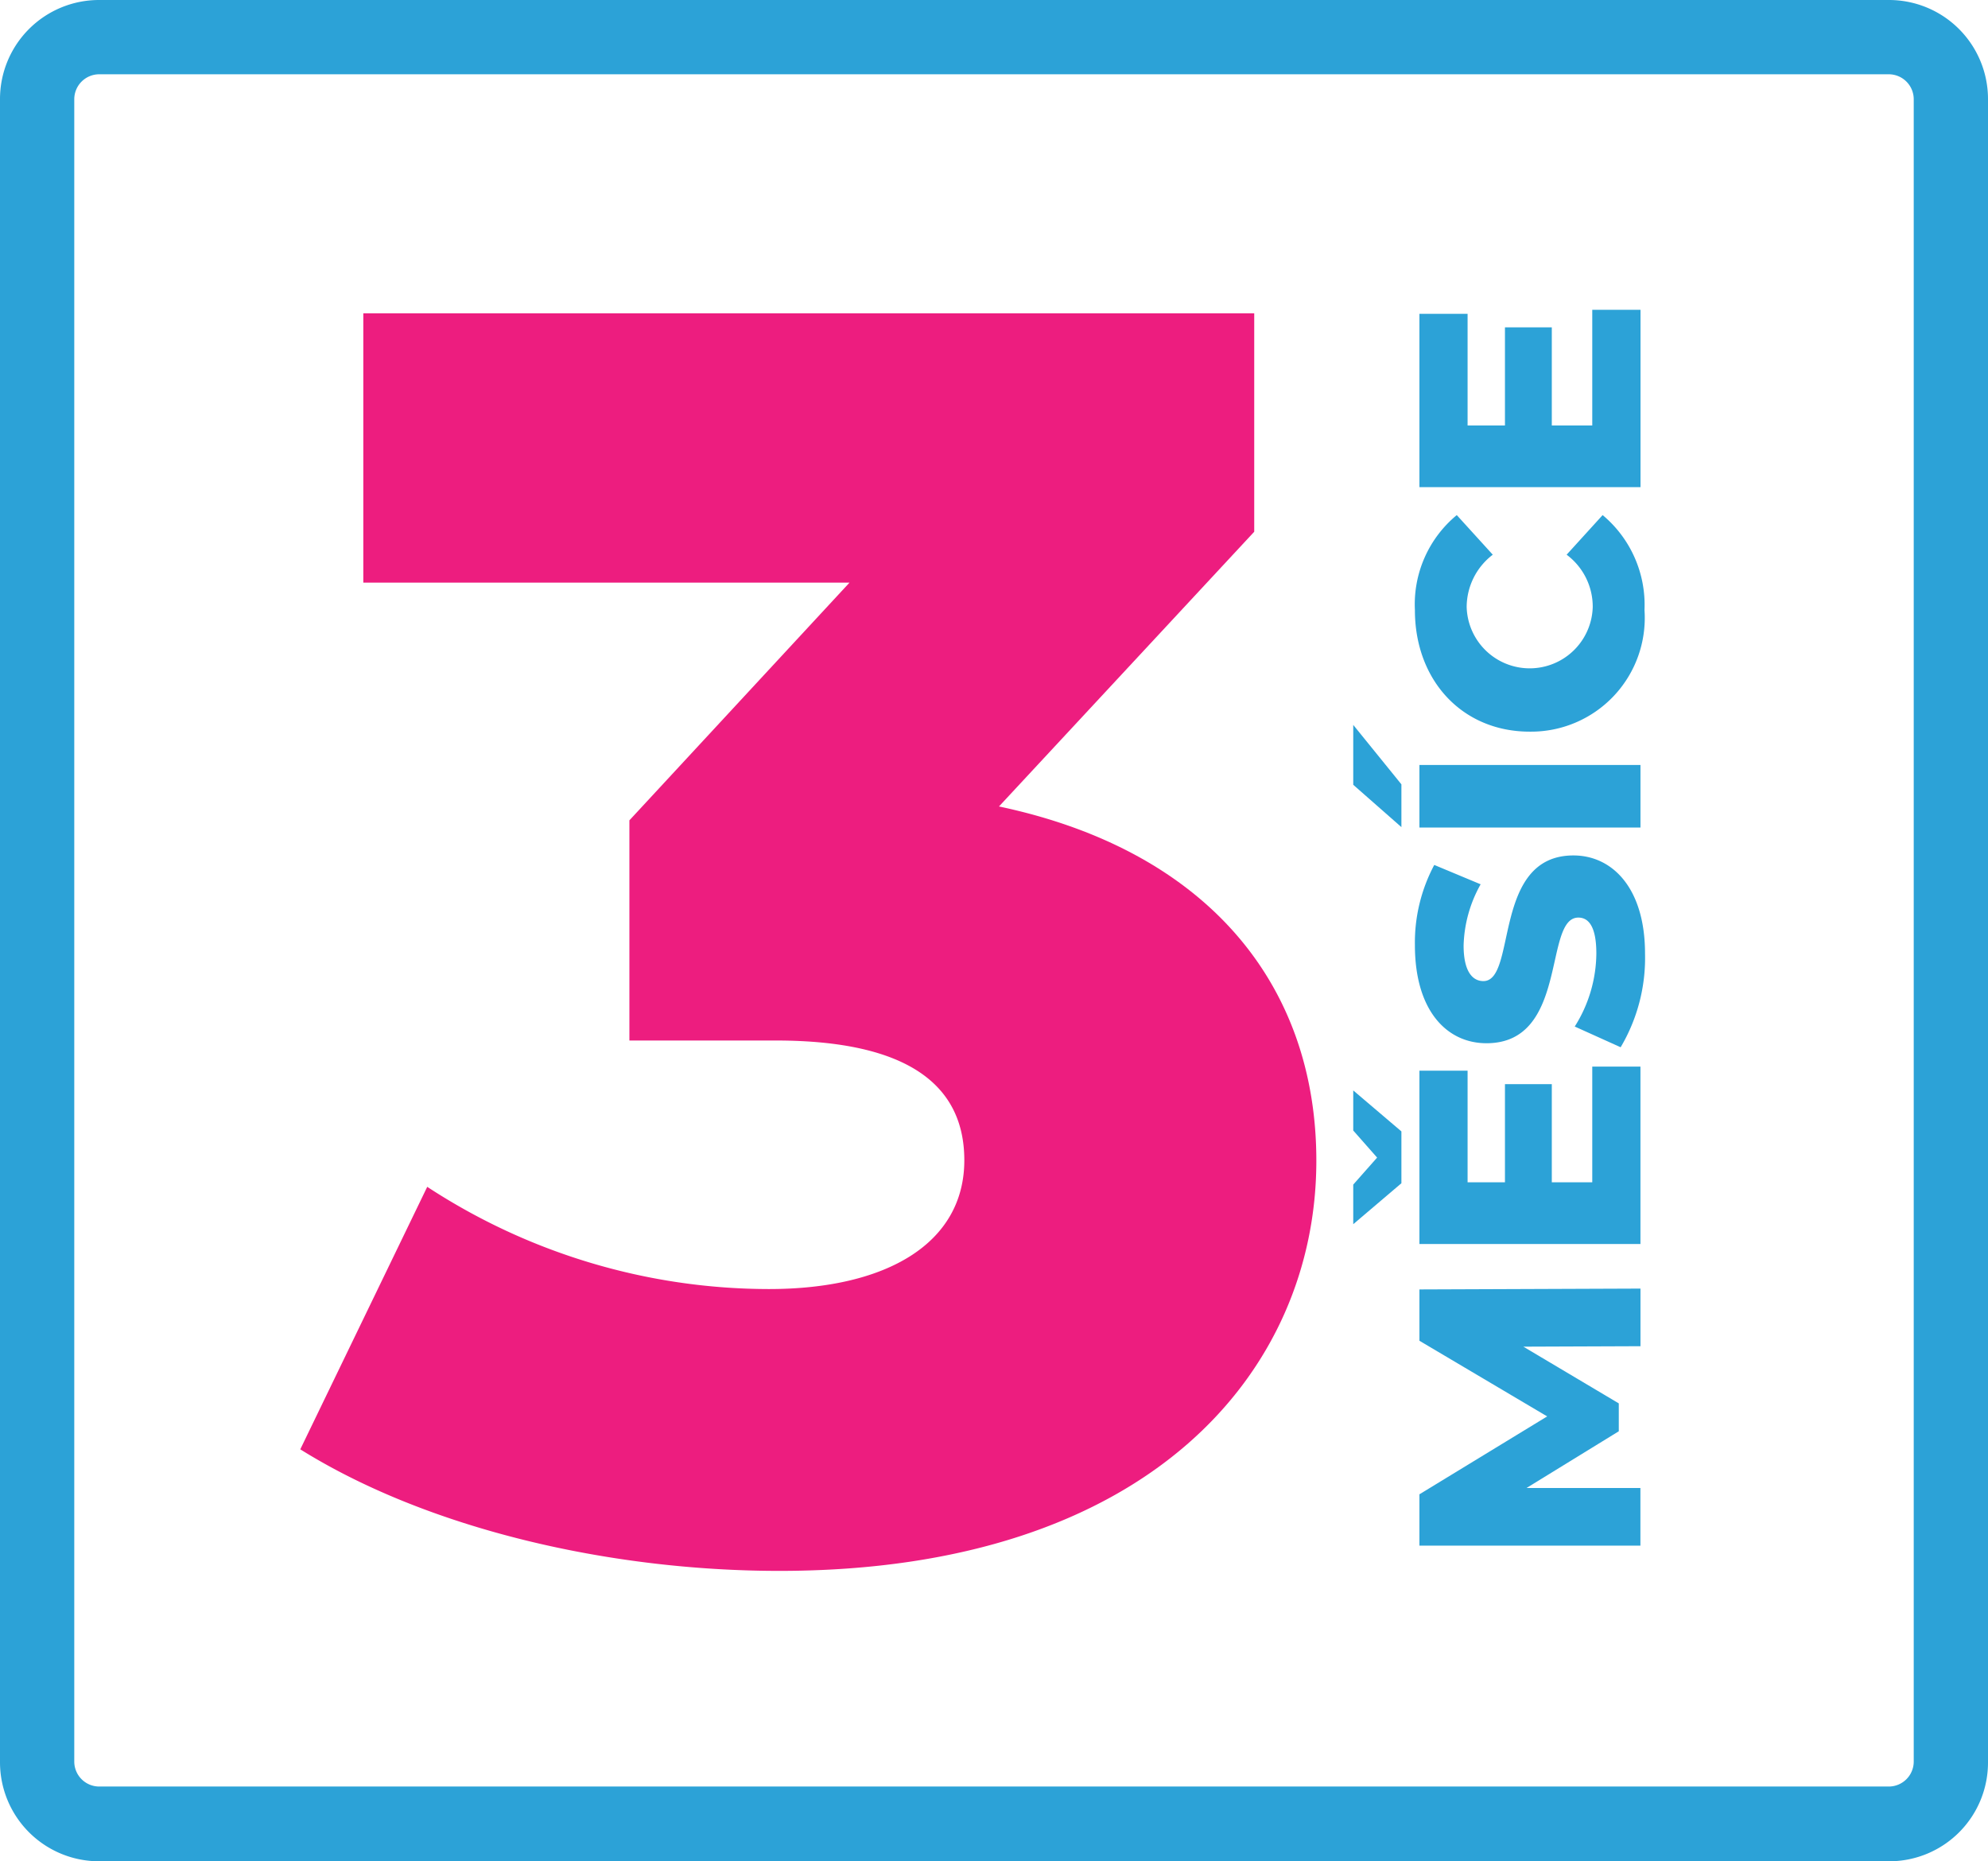 <svg xmlns="http://www.w3.org/2000/svg" width="93.362" height="87.4" viewBox="0 0 93.362 87.4">
  <g id="FVE_3-2" transform="translate(-62.6 -76.8)">
    <g id="Group_3220" data-name="Group 3220" transform="translate(76.702 91.515)">
      <path id="Path_1320" data-name="Path 1320" d="M177.017,186.189c0,9.831-7.78,19.26-25.222,19.26-8.013,0-16.533-1.987-22.495-5.708l5.962-12.326a29.343,29.343,0,0,0,16.047,4.8c5.539,0,9.176-2.156,9.176-6.047,0-3.467-2.558-5.624-8.858-5.624h-6.871V170.206l10.338-11.163H132.26V146.4H174.1v10.254l-11.987,12.9C171.9,171.622,177.017,177.922,177.017,186.189Z" transform="translate(-129.3 -146.4)" fill="#ed1d7f"/>
    </g>
    <g id="Group_3221" data-name="Group 3221" transform="translate(126.152 91.346)">
      <path id="Path_1321" data-name="Path 1321" d="M388.281,365.706l-5.5.021,4.482,2.664V369.7l-4.334,2.664h5.349v2.706H377.9v-2.41l6-3.658-6-3.552v-2.41L388.281,363Z" transform="translate(-374.792 -317.038)" fill="#2ca2d7"/>
      <path id="Path_1322" data-name="Path 1322" d="M365.462,319.176,363.2,321.1v-1.86l1.121-1.268L363.2,316.7v-1.882l2.262,1.924Zm8.943-5.476h2.283v8.33H366.308v-8.14h2.262v5.243h1.755v-4.609h2.2v4.609h1.9V313.7Z" transform="translate(-363.2 -278.161)" fill="#2ca2d7"/>
      <path id="Path_1323" data-name="Path 1323" d="M386.562,275.806l-2.156-.973a6.51,6.51,0,0,0,1.015-3.425c0-1.226-.338-1.691-.846-1.691-1.649,0-.444,5.9-4.313,5.9-1.86,0-3.362-1.522-3.362-4.609a7.742,7.742,0,0,1,.909-3.763l2.178.909a6.182,6.182,0,0,0-.8,2.875c0,1.226.423,1.67.93,1.67,1.586,0,.4-5.9,4.228-5.9,1.818,0,3.362,1.522,3.362,4.609A8.222,8.222,0,0,1,386.562,275.806Z" transform="translate(-374.004 -241.176)" fill="#2ca2d7"/>
      <path id="Path_1324" data-name="Path 1324" d="M363.2,240.612V237.8l2.262,2.791V242.6Zm3.108,2.008v-2.939h10.381v2.939Z" transform="translate(-363.2 -218.307)" fill="#2ca2d7"/>
      <path id="Path_1325" data-name="Path 1325" d="M382.291,201.369c-3.171,0-5.391-2.41-5.391-5.708a5.433,5.433,0,0,1,1.966-4.461l1.691,1.86a3.1,3.1,0,0,0-1.226,2.452,2.961,2.961,0,0,0,5.92,0,3.043,3.043,0,0,0-1.226-2.452l1.691-1.86a5.49,5.49,0,0,1,1.966,4.461A5.34,5.34,0,0,1,382.291,201.369Z" transform="translate(-374.004 -181.559)" fill="#2ca2d7"/>
      <path id="Path_1326" data-name="Path 1326" d="M386,145.6h2.283v8.33H377.9v-8.14h2.262v5.243h1.755v-4.609h2.2v4.609h1.9V145.6Z" transform="translate(-374.792 -145.6)" fill="#2ca2d7"/>
    </g>
    <g id="Group_3222" data-name="Group 3222" transform="translate(62.6 76.8)">
      <path id="Path_1327" data-name="Path 1327" d="M151.332,164.2H67.251a4.651,4.651,0,0,1-4.651-4.651v-78.1A4.651,4.651,0,0,1,67.251,76.8h84.06a4.651,4.651,0,0,1,4.651,4.651v78.076A4.638,4.638,0,0,1,151.332,164.2ZM67.251,80.288a1.173,1.173,0,0,0-1.163,1.163v78.076a1.173,1.173,0,0,0,1.163,1.163h84.06a1.173,1.173,0,0,0,1.163-1.163V81.451a1.173,1.173,0,0,0-1.163-1.163Z" transform="translate(-62.6 -76.8)" fill="#2ca2d7"/>
    </g>
  </g>
</svg>
